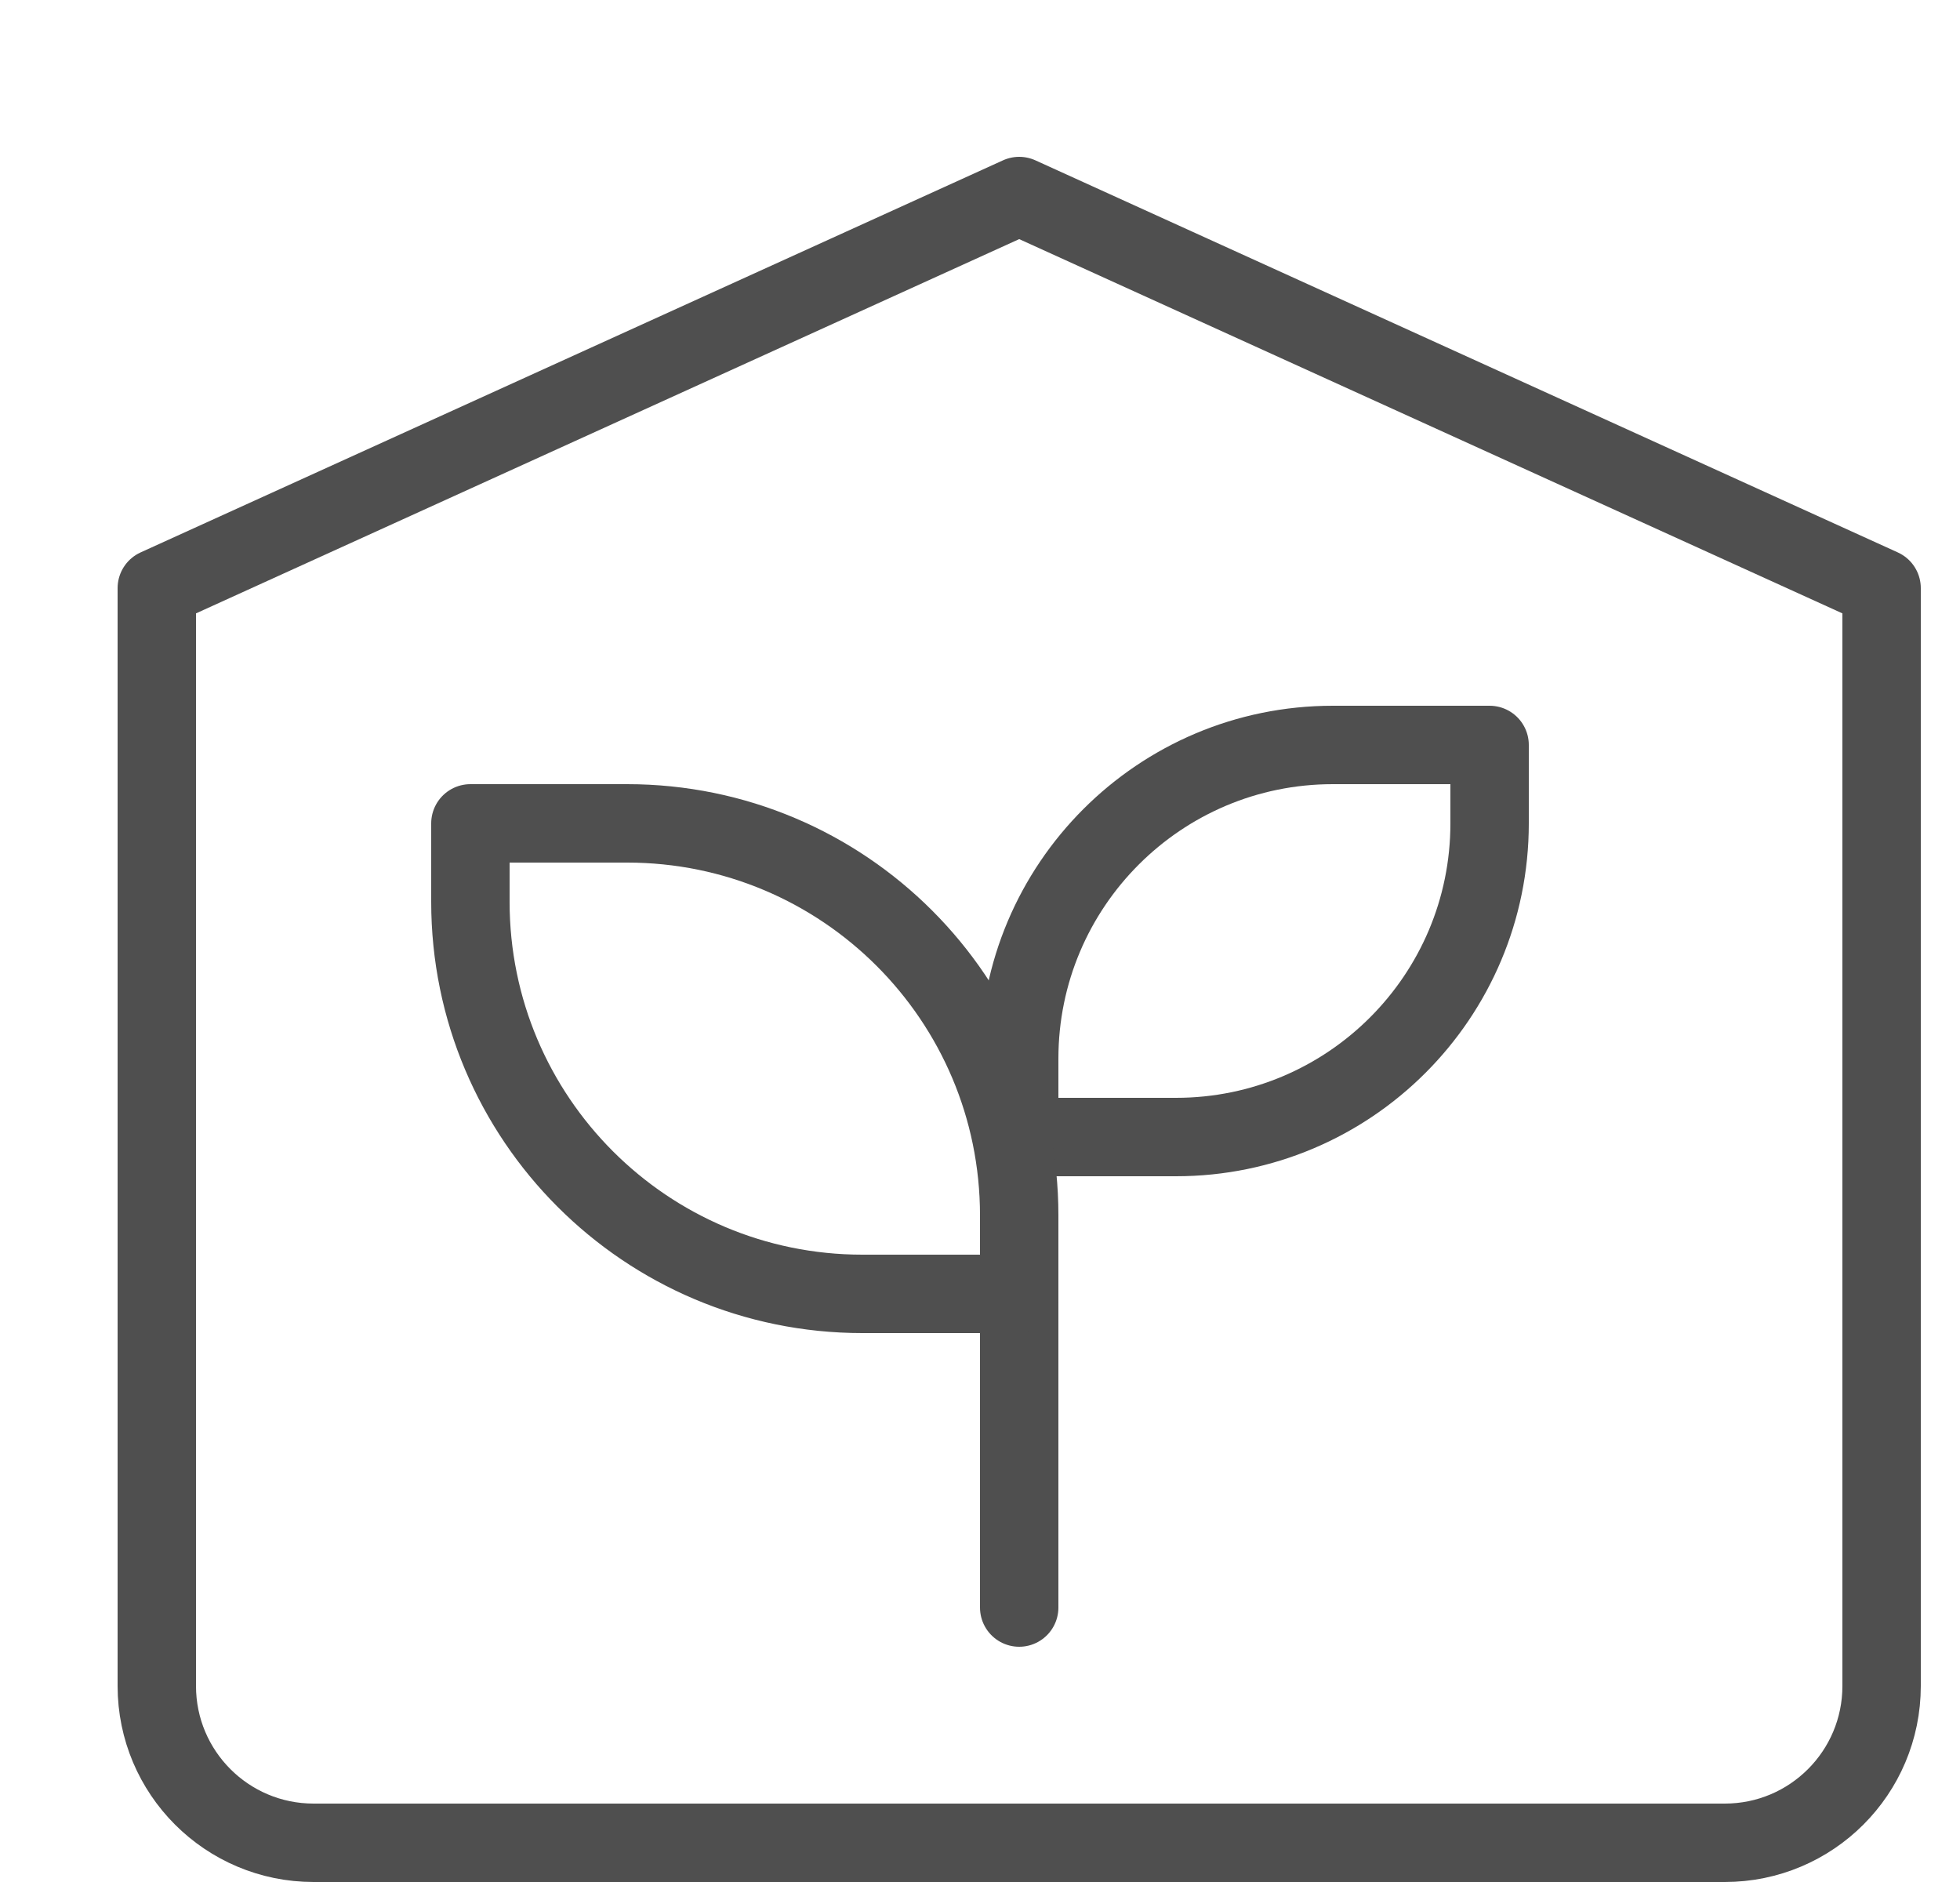 <svg width="25" height="24" viewBox="0 0 25 24" fill="none" xmlns="http://www.w3.org/2000/svg">
<g clip-path="url(#clip0_473_1628)">
<path d="M13 16.5V20.5" stroke="#4F4F4F" stroke-linecap="round" stroke-linejoin="round"/>
<path d="M22 23.5H4C2.895 23.5 2 22.605 2 21.5V7.5L13 2.5L24 7.5V21.5C24 22.605 23.105 23.5 22 23.5Z" stroke="#4F4F4F" stroke-linecap="round" stroke-linejoin="round"/>
<path d="M13 14.5H15C17.209 14.5 19 12.709 19 10.5V9.5H17C14.791 9.5 13 11.291 13 13.5V14.5Z" stroke="#4F4F4F" stroke-linecap="round" stroke-linejoin="round"/>
<path d="M13 16.5H11C8.239 16.5 6 14.261 6 11.5V10.5H7.999C10.761 10.5 13 12.738 13 15.5V16.5Z" stroke="#4F4F4F" stroke-linecap="round" stroke-linejoin="round"/>
</g>
<defs>
<clipPath id="clip0_473_1628">
<rect width="24" height="24" fill="white" transform="translate(0.5)"/>
</clipPath>
</defs>
</svg>
